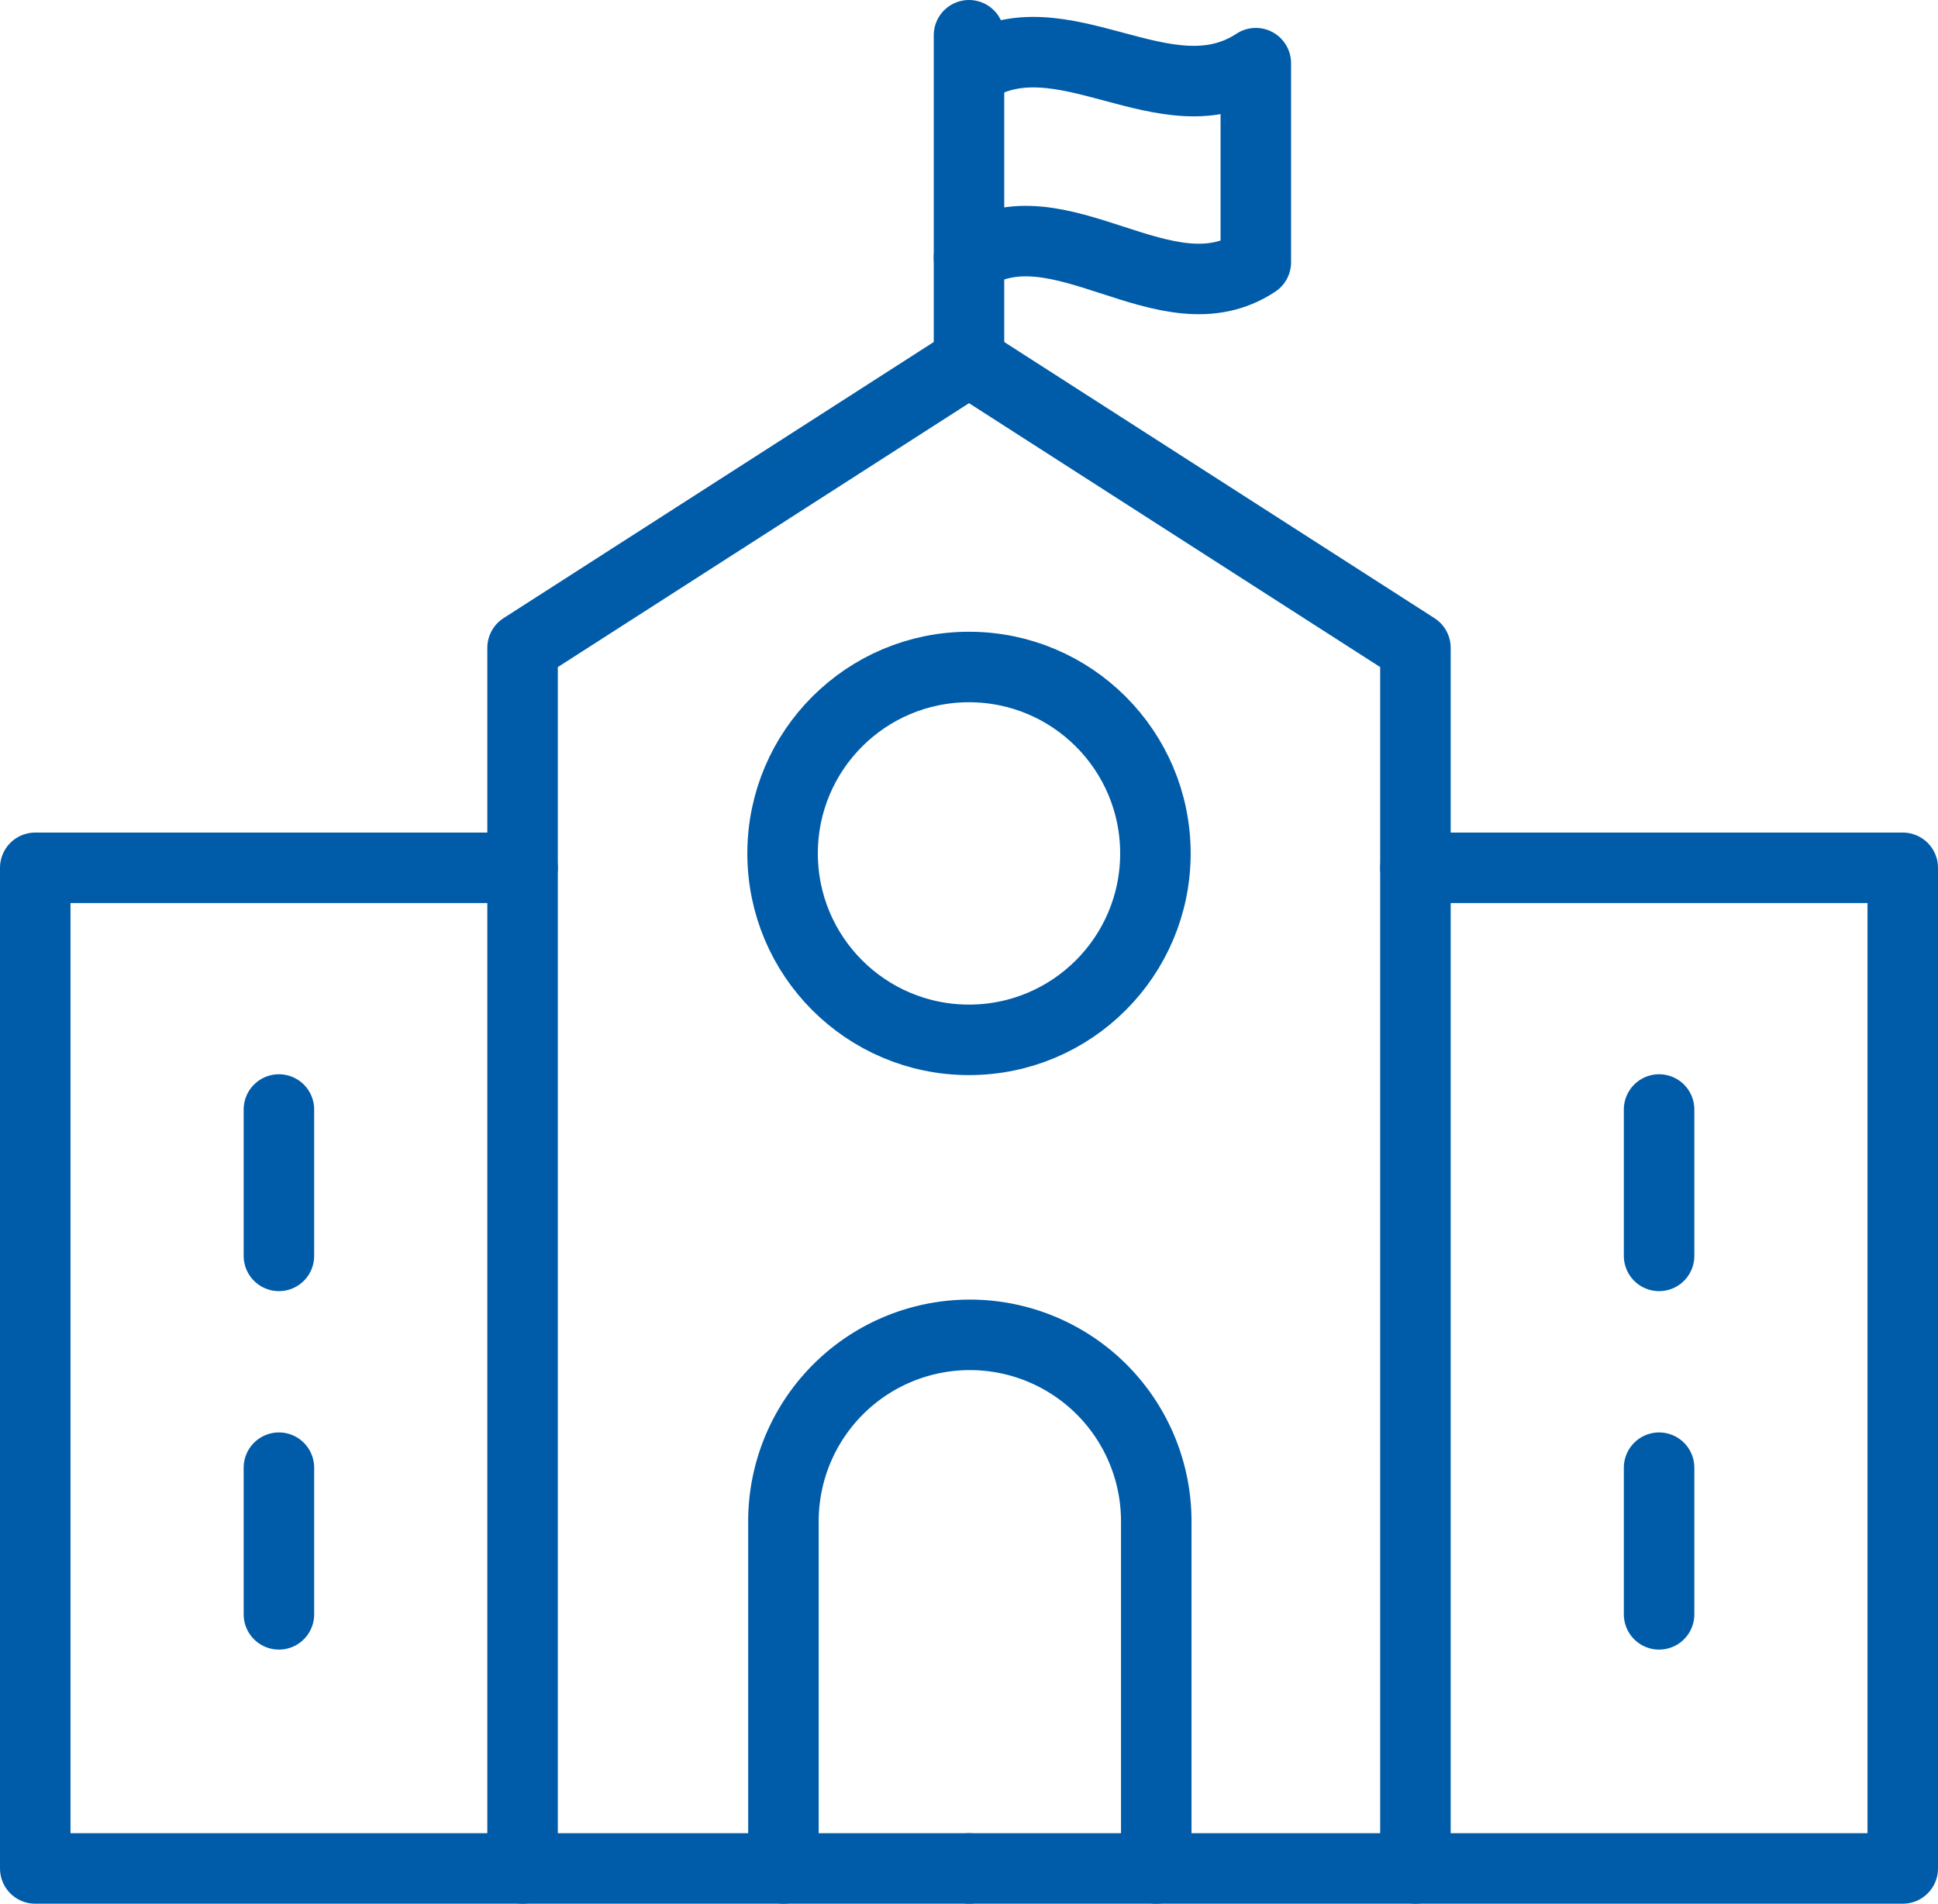 <svg xmlns="http://www.w3.org/2000/svg" viewBox="0 0 68.72 67.5"><defs><style>.cls-1{fill:none;stroke:#005ca9;stroke-linecap:round;stroke-linejoin:round;stroke-width:2.5px;}</style></defs><g id="Warstwa_2" data-name="Warstwa 2"><g id="Layer_2" data-name="Layer 2"><polyline class="cls-1" points="34.36 66.25 18.53 66.25 18.53 22.97 34.36 12.81"/><polyline class="cls-1" points="18.53 66.25 1.25 66.25 1.25 30.77 18.53 30.77"/><polyline class="cls-1" points="34.36 66.25 50.19 66.25 50.19 22.97 34.36 12.81"/><polyline class="cls-1" points="50.19 66.25 67.47 66.25 67.47 30.77 50.19 30.77"/><path class="cls-1" d="M34.43,2.49c3.19-2.11,6.91,1.85,10.1-.25V9.3c-3.19,2.11-7-2.27-10.17-.16"/><circle class="cls-1" cx="34.36" cy="30.26" r="6.61"/><path class="cls-1" d="M41,66.25V53.94a6.61,6.61,0,0,0-13.22,0V66.25"/><line class="cls-1" x1="58.83" y1="44.53" x2="58.83" y2="39.34"/><line class="cls-1" x1="58.83" y1="57.24" x2="58.83" y2="52.04"/><line class="cls-1" x1="9.89" y1="44.53" x2="9.89" y2="39.34"/><line class="cls-1" x1="9.89" y1="57.24" x2="9.89" y2="52.04"/><line class="cls-1" x1="34.36" y1="12.54" x2="34.36" y2="1.25"/></g></g></svg>